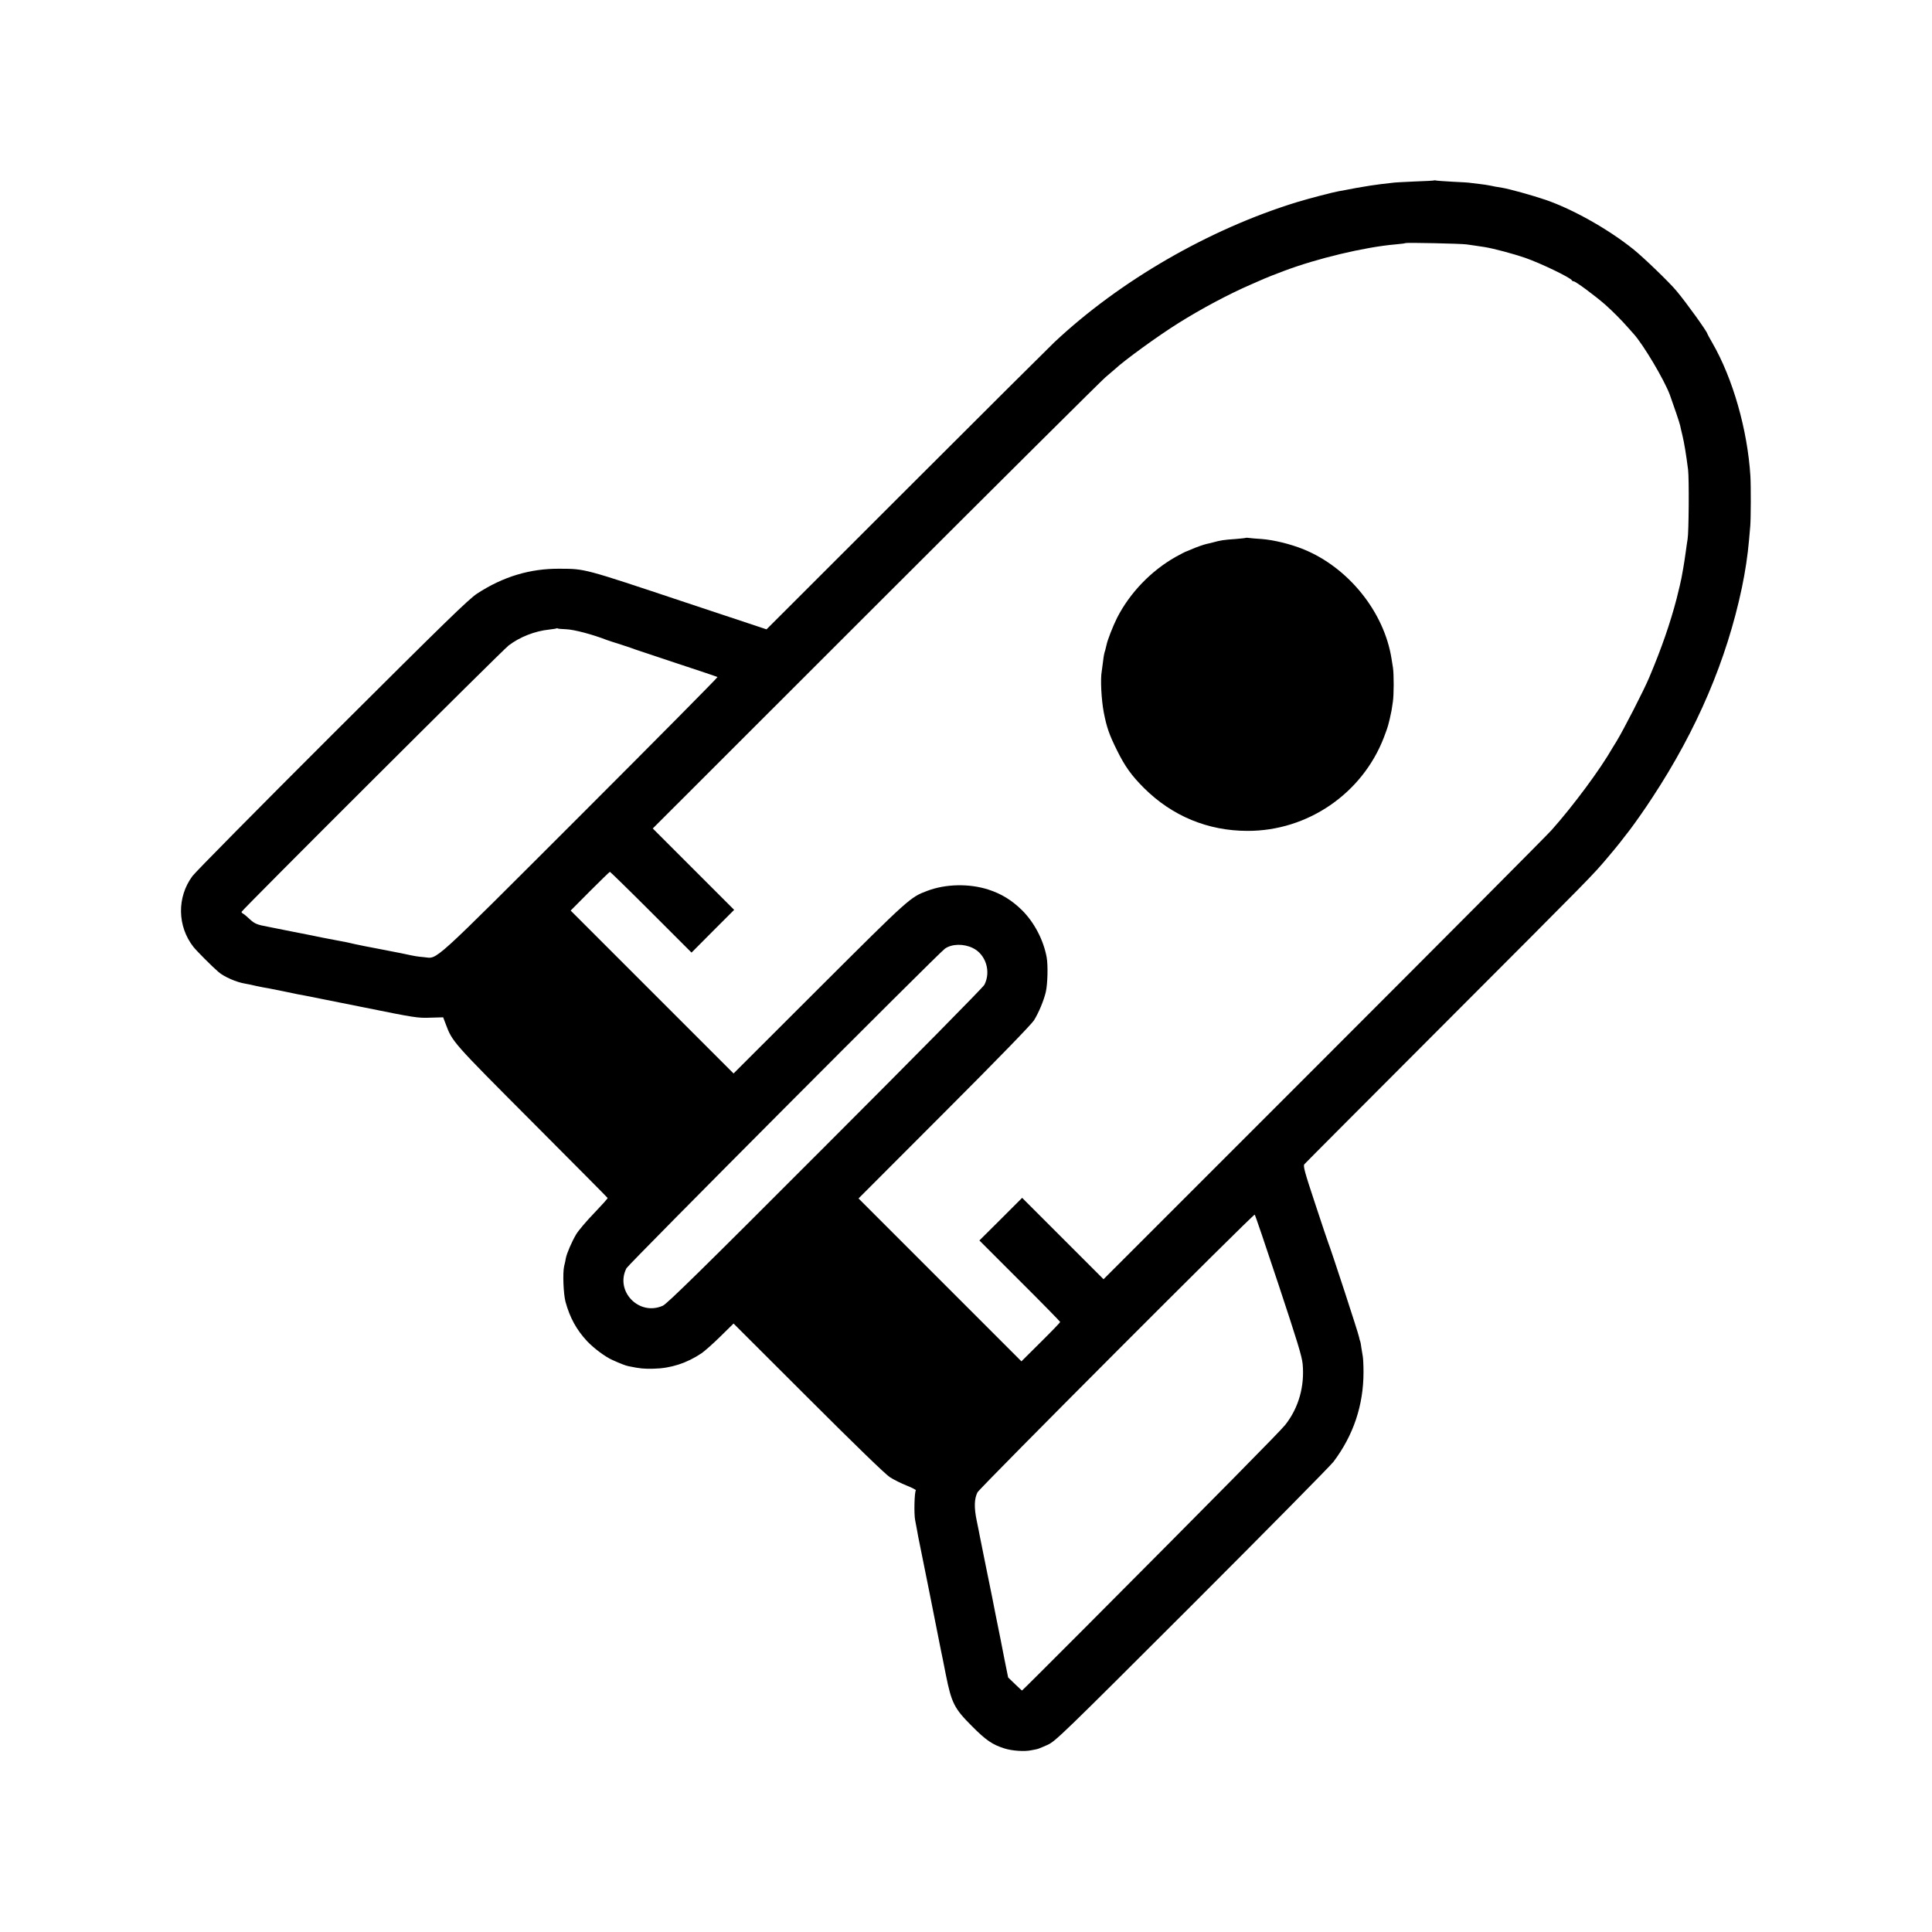 <?xml version="1.0" standalone="no"?>
<!DOCTYPE svg PUBLIC "-//W3C//DTD SVG 20010904//EN"
 "http://www.w3.org/TR/2001/REC-SVG-20010904/DTD/svg10.dtd">
<svg version="1.0" xmlns="http://www.w3.org/2000/svg"
 width="1600pt" height="1600pt" viewBox="0 0 1600 1600"
 preserveAspectRatio="xMidYMid meet">
<g transform="translate(0,1600) scale(0.1,-0.1)"
fill="#000000" stroke="none">
<path d="M11878 14506 c-1 -2 -75 -6 -163 -9 -88 -4 -171 -8 -185 -11 -14 -2
-56 -7 -95 -11 -38 -4 -128 -18 -200 -31 -71 -14 -139 -26 -150 -28 -46 -8
-246 -60 -344 -90 -726 -223 -1466 -650 -2010 -1161 -35 -33 -586 -581 -1224
-1219 l-1159 -1158 -677 225 c-843 281 -822 276 -1036 277 -245 2 -468 -65
-684 -206 -73 -49 -251 -222 -1200 -1168 -612 -611 -1133 -1138 -1157 -1171
-130 -175 -126 -416 8 -587 28 -35 154 -162 208 -208 46 -40 150 -85 220 -96
19 -3 62 -12 95 -20 33 -7 78 -16 100 -19 22 -4 78 -15 125 -25 47 -10 99 -21
115 -24 17 -3 44 -8 60 -11 17 -3 233 -47 480 -96 429 -87 455 -91 558 -87
l107 3 21 -55 c55 -148 55 -148 715 -810 343 -344 625 -628 626 -631 2 -4 -49
-60 -112 -126 -63 -65 -130 -144 -149 -176 -36 -61 -77 -156 -85 -197 -2 -14
-8 -43 -14 -66 -13 -56 -6 -228 11 -294 36 -132 91 -233 180 -328 55 -58 150
-129 207 -154 65 -30 113 -48 134 -52 97 -20 128 -23 209 -21 143 3 275 46
397 128 25 17 95 79 155 138 l110 108 618 -617 c394 -394 639 -631 676 -655
32 -21 95 -52 140 -70 45 -18 79 -36 76 -39 -12 -12 -17 -196 -6 -248 6 -30
13 -68 16 -85 3 -16 7 -39 9 -50 9 -40 175 -871 180 -900 3 -16 8 -39 10 -50
3 -11 20 -98 39 -194 47 -235 70 -280 215 -425 118 -119 172 -155 271 -186 62
-20 167 -27 221 -15 14 2 35 7 46 9 12 2 52 19 90 36 66 31 117 80 1194 1156
619 619 1146 1153 1173 1188 166 220 249 469 249 743 0 56 -3 115 -6 130 -3
15 -8 48 -12 73 -3 24 -7 47 -9 51 -2 3 -7 19 -10 36 -4 28 -235 733 -254 778
-5 11 -54 159 -110 328 -87 262 -100 311 -89 325 7 9 531 534 1163 1167 1244
1246 1219 1220 1351 1376 77 91 111 134 182 227 48 64 125 173 186 267 369
561 616 1140 742 1740 28 135 48 267 59 395 4 41 8 93 10 115 5 59 6 329 1
413 -24 383 -145 808 -316 1104 -22 38 -40 71 -40 73 0 16 -176 261 -257 357
-57 69 -272 276 -353 341 -207 167 -501 333 -730 412 -109 37 -299 90 -360
100 -19 3 -46 8 -60 10 -14 3 -36 8 -50 10 -14 3 -47 8 -75 11 -27 3 -61 7
-74 9 -14 3 -81 7 -150 10 -69 4 -131 8 -138 10 -6 2 -13 2 -15 1z m267 -530
c39 -5 89 -13 150 -22 75 -12 239 -56 335 -89 134 -47 378 -165 388 -187 2 -5
9 -8 15 -8 16 0 179 -121 262 -194 64 -57 137 -131 185 -186 12 -14 34 -39 49
-55 80 -88 254 -381 300 -505 32 -88 81 -233 85 -253 2 -12 11 -49 19 -82 15
-63 31 -159 47 -285 9 -76 6 -519 -4 -575 -3 -16 -10 -66 -16 -110 -6 -44 -15
-102 -20 -130 -5 -27 -12 -65 -15 -83 -3 -18 -21 -95 -40 -170 -52 -200 -124
-409 -227 -653 -43 -103 -215 -438 -271 -529 -12 -19 -26 -43 -32 -52 -104
-182 -327 -482 -506 -683 -46 -51 -900 -909 -1897 -1906 l-1813 -1813 -337
337 -337 337 -177 -177 -177 -176 335 -335 c184 -183 334 -337 334 -340 0 -4
-72 -79 -161 -167 l-160 -159 -674 674 -675 675 709 710 c454 454 721 730 744
765 39 63 81 163 98 235 15 66 19 220 7 287 -26 143 -103 290 -205 391 -85 83
-170 135 -278 170 -159 51 -352 47 -504 -10 -143 -53 -150 -60 -896 -804
l-710 -709 -675 675 -674 674 159 160 c88 88 163 161 166 161 3 0 157 -150
341 -334 l335 -335 176 177 177 177 -337 337 -337 337 1844 1843 c1015 1014
1872 1866 1904 1893 33 28 67 57 76 65 81 76 361 279 529 384 188 118 416 240
601 320 47 21 94 41 105 46 22 10 95 39 165 65 277 105 672 199 926 221 43 4
81 8 84 11 6 5 456 -4 505 -11z m-7459 -3187 c67 -2 221 -43 339 -89 11 -4 65
-22 120 -39 55 -18 109 -36 120 -41 11 -4 166 -56 345 -115 179 -59 328 -109
332 -112 4 -2 -507 -518 -1136 -1147 -1258 -1257 -1177 -1184 -1293 -1173 -57
5 -76 8 -163 27 -25 5 -56 12 -70 14 -14 3 -71 14 -128 25 -56 11 -117 23
-135 26 -17 4 -52 11 -77 16 -58 14 -60 14 -160 33 -47 9 -94 18 -105 20 -16
4 -162 33 -260 52 -11 2 -42 8 -70 14 -67 14 -95 19 -130 26 -83 15 -106 24
-145 60 -23 22 -48 43 -56 47 -8 4 -14 11 -14 15 0 12 2162 2169 2213 2207 92
70 217 119 334 131 32 4 60 8 62 10 2 2 7 2 10 -1 4 -2 34 -5 67 -6z m3370
-2640 c108 -52 153 -195 96 -305 -10 -20 -587 -605 -1318 -1336 -1010 -1012
-1309 -1305 -1344 -1321 -197 -89 -399 119 -302 310 18 34 2585 2611 2638
2647 58 40 154 42 230 5z m2533 -2790 c154 -465 193 -591 199 -655 17 -185
-33 -363 -144 -504 -41 -52 -560 -578 -1671 -1693 -278 -279 -507 -507 -509
-507 -2 0 -28 24 -59 54 l-56 54 -30 148 c-16 82 -31 158 -33 169 -21 103 -66
327 -70 351 -3 16 -8 38 -10 49 -7 30 -86 426 -92 455 -2 14 -14 70 -25 125
-23 110 -21 182 6 236 20 38 2287 2309 2296 2300 4 -3 93 -265 198 -582z"/>
<path d="M10318 11546 c-1 -2 -41 -6 -88 -10 -92 -6 -124 -11 -185 -28 -22 -6
-44 -11 -50 -12 -24 -5 -93 -29 -132 -47 -24 -10 -45 -19 -47 -19 -2 0 -37
-19 -78 -41 -206 -116 -382 -300 -487 -506 -35 -70 -80 -186 -87 -223 -3 -14
-8 -34 -11 -45 -9 -27 -12 -42 -19 -100 -3 -27 -8 -61 -10 -75 -12 -64 -3
-235 17 -340 24 -124 45 -184 110 -315 66 -133 119 -207 223 -311 233 -232
529 -355 858 -355 497 -1 949 309 1128 772 18 46 33 91 35 99 2 8 8 33 14 55
5 22 12 54 15 70 2 17 7 49 11 72 9 57 9 228 1 283 -4 25 -10 59 -12 75 -61
388 -358 756 -731 907 -108 43 -242 76 -343 84 -47 3 -95 7 -107 9 -12 2 -23
2 -25 1z"/>
</g>
</svg>
